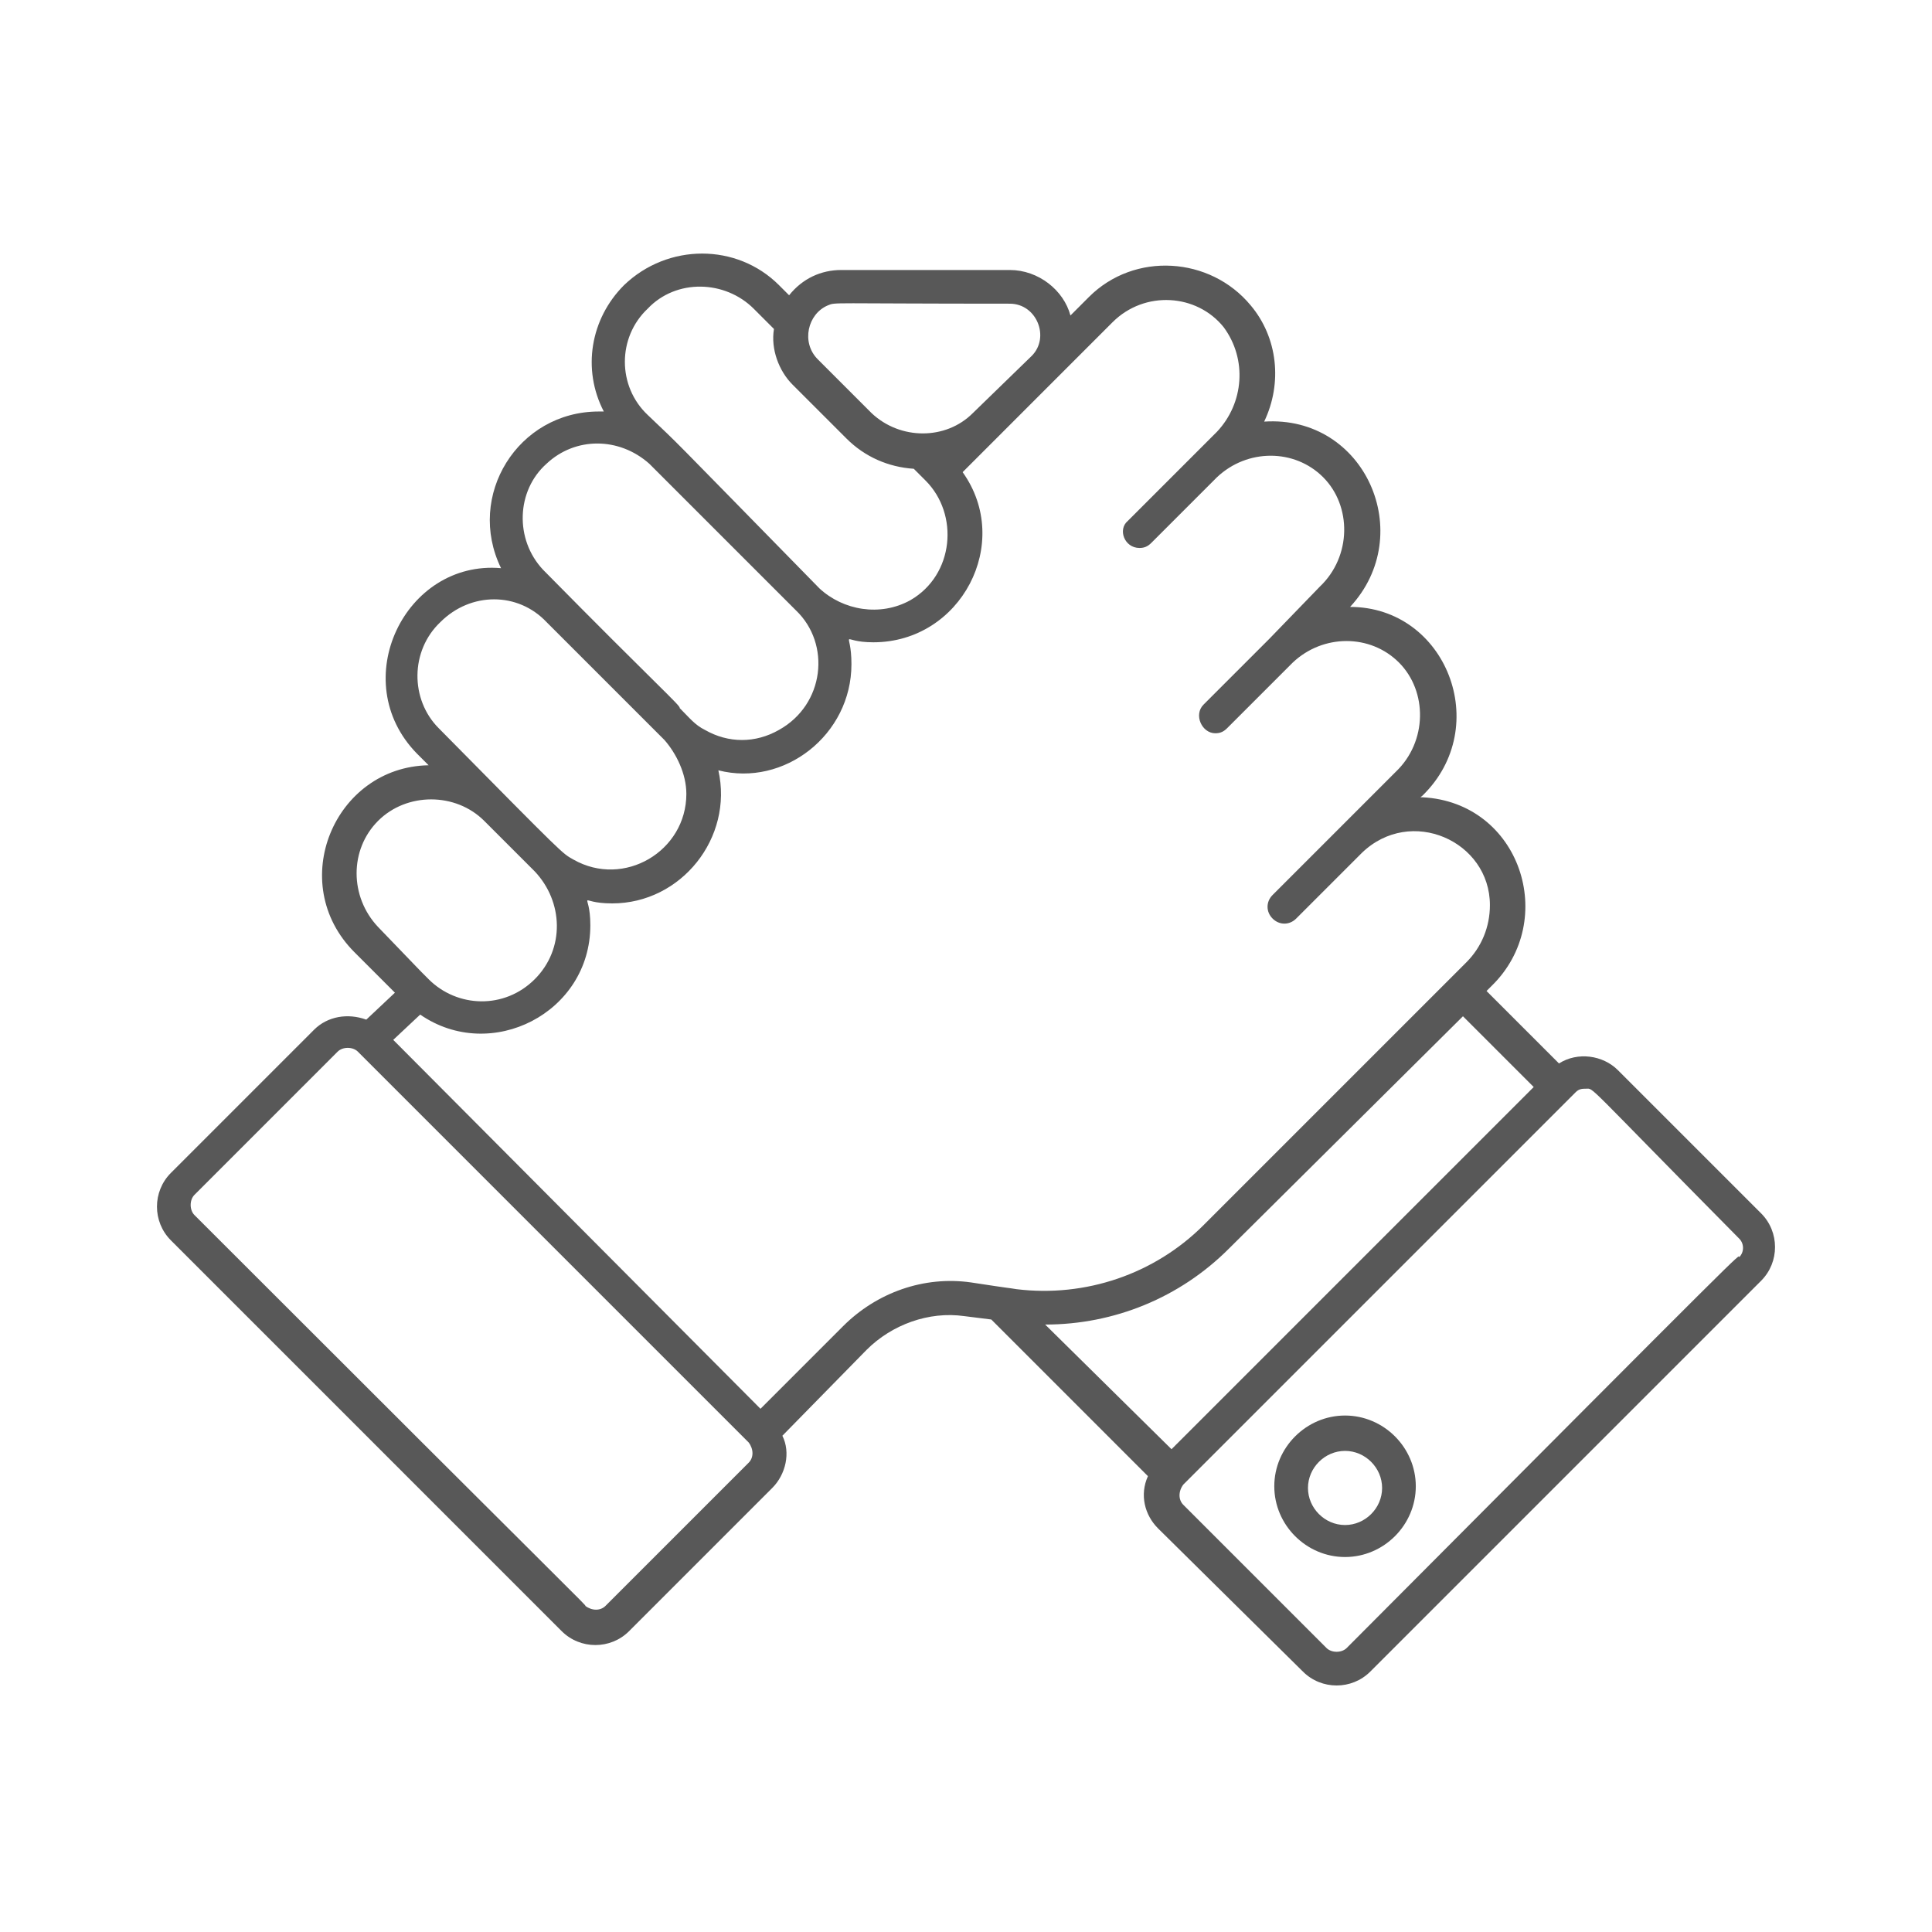 <svg xmlns="http://www.w3.org/2000/svg" fill="none" viewBox="0 0 160 160" height="160" width="160">
<path fill="#585858" d="M145.849 100.486L133.991 88.628C132.735 87.372 130.642 87.093 129.108 88.07L123.109 82.071L123.527 81.652C129.108 76.211 125.899 66.446 117.807 66.027C117.528 66.027 117.668 66.027 117.807 65.888C123.667 60.168 119.761 50.262 111.808 50.262C117.389 44.263 113.064 34.358 104.693 34.916C106.228 31.707 105.809 27.941 103.577 25.29C100.229 21.244 93.951 20.826 90.184 24.592L88.65 26.127C88.092 24.034 85.999 22.36 83.627 22.36H69.676C68.002 22.36 66.468 23.058 65.351 24.453L64.514 23.616C61.027 20.128 55.307 20.128 51.679 23.616C48.889 26.406 48.192 30.591 50.005 34.079H49.587C42.89 34.079 38.565 41.055 41.495 47.054C33.543 46.356 28.66 56.401 34.52 62.4L35.496 63.376C27.683 63.516 23.638 73.142 29.358 78.862L32.706 82.21L30.334 84.442C28.8 83.884 27.125 84.163 26.009 85.279L14.151 97.138C12.616 98.673 12.616 101.184 14.151 102.718L46.517 135.085C48.052 136.619 50.563 136.619 52.098 135.085L63.956 123.226C65.072 122.11 65.491 120.297 64.793 118.902L71.769 111.787C73.862 109.694 76.931 108.578 79.861 108.996L82.093 109.275L95.067 122.25C94.37 123.784 94.788 125.459 95.904 126.575L107.902 138.433C109.437 139.968 111.948 139.968 113.483 138.433L145.849 106.067C147.384 104.532 147.384 102.021 145.849 100.486ZM68.56 25.29C69.258 25.011 68.421 25.15 83.627 25.15C85.859 25.15 86.975 27.941 85.441 29.475L80.558 34.219C78.326 36.451 74.559 36.451 72.187 34.219L67.723 29.754C66.328 28.359 66.886 25.988 68.56 25.29ZM53.633 34.358C51.121 31.986 51.121 27.941 53.633 25.569C56.004 23.058 60.05 23.197 62.422 25.569L64.096 27.243C63.817 28.917 64.514 30.731 65.63 31.847L70.095 36.311C71.629 37.846 73.582 38.683 75.675 38.822L76.652 39.799C79.442 42.589 79.023 47.612 75.396 49.704C72.885 51.099 69.816 50.541 67.863 48.728C54.33 34.916 56.702 37.288 53.633 34.358ZM44.983 47.193C42.611 44.682 42.751 40.636 45.262 38.404C47.633 36.172 51.261 36.172 53.772 38.404L65.909 50.541C68.839 53.332 68.281 58.354 64.514 60.447C62.561 61.563 60.329 61.563 58.376 60.447C57.539 60.028 57.12 59.47 56.283 58.633C56.423 58.493 54.469 56.819 44.983 47.193ZM36.473 51.518C38.984 49.007 42.89 49.007 45.262 51.518L55.028 61.284C56.004 62.4 56.841 64.074 56.841 65.748C56.841 70.491 51.679 73.561 47.494 71.189C46.517 70.631 46.936 71.049 36.333 60.307C33.962 57.935 33.962 53.89 36.473 51.518ZM31.311 76.769C28.939 74.258 28.939 70.352 31.311 67.98C33.682 65.609 37.728 65.609 40.1 67.98L44.285 72.165C46.657 74.677 46.797 78.583 44.285 81.094C41.774 83.605 37.868 83.466 35.496 81.094C34.38 79.978 35.217 80.815 31.311 76.769ZM62.003 121.134L50.145 132.992C49.726 133.411 49.029 133.411 48.471 132.992C48.61 132.992 48.331 132.853 16.104 100.626C15.686 100.207 15.686 99.37 16.104 98.952L27.962 87.093C28.381 86.675 29.218 86.675 29.637 87.093L62.003 119.46C62.422 120.018 62.422 120.715 62.003 121.134ZM80.418 106.206C76.512 105.648 72.606 107.043 69.816 109.833L62.98 116.669L32.566 86.117L34.798 84.024C40.658 88.07 48.889 83.884 48.889 76.63C48.889 73.561 47.633 74.816 50.703 74.816C56.423 74.816 60.748 69.375 59.492 63.795C64.933 65.19 70.513 60.865 70.513 55.006C70.513 51.937 69.397 53.192 72.327 53.192C79.582 53.192 83.906 44.961 79.721 39.102L87.394 31.428L92.137 26.685C94.788 24.034 99.113 24.313 101.345 27.104C103.298 29.754 103.019 33.382 100.787 35.753L98.834 37.706L93.393 43.147C92.556 43.845 93.114 45.38 94.37 45.38C94.788 45.38 95.067 45.24 95.346 44.961L100.787 39.52C103.298 37.148 107.205 37.148 109.576 39.52C111.948 41.892 111.948 46.077 109.297 48.588L105.112 52.913L99.671 58.354C98.834 59.191 99.531 60.726 100.648 60.726C101.066 60.726 101.345 60.586 101.624 60.307L107.065 54.866C109.576 52.495 113.483 52.495 115.854 54.866C118.226 57.238 118.226 61.423 115.575 63.934L110.832 68.678L105.391 74.119C104.833 74.677 104.833 75.514 105.391 76.072C105.949 76.63 106.786 76.63 107.344 76.072L112.785 70.631C116.831 66.725 123.388 69.654 123.388 74.956C123.388 76.769 122.69 78.444 121.435 79.699L99.671 101.463C95.625 105.509 89.905 107.462 84.185 106.764C83.348 106.625 84.046 106.764 80.418 106.206ZM86.557 109.694C92.277 109.694 97.718 107.462 101.764 103.416L121.156 84.163L127.015 90.023L97.02 120.018L86.557 109.694ZM111.529 136.48C111.111 136.898 110.274 136.898 109.855 136.48L97.997 124.622C97.578 124.203 97.578 123.505 97.997 122.947L130.503 90.441C130.782 90.162 131.061 90.162 131.34 90.162C132.037 90.162 131.061 89.465 144.035 102.579C144.454 102.997 144.454 103.695 144.035 104.113C143.896 103.974 145.849 102.021 111.529 136.48Z"></path>
<path fill="#585858" d="M111.391 117.228C108.182 117.228 105.531 119.878 105.531 123.087C105.531 126.296 108.182 128.946 111.391 128.946C114.599 128.946 117.25 126.296 117.25 123.087C117.25 119.878 114.599 117.228 111.391 117.228ZM111.391 126.296C109.717 126.296 108.321 124.901 108.321 123.227C108.321 121.552 109.717 120.157 111.391 120.157C113.065 120.157 114.46 121.552 114.46 123.227C114.46 124.901 113.065 126.296 111.391 126.296Z"></path>
</svg>
